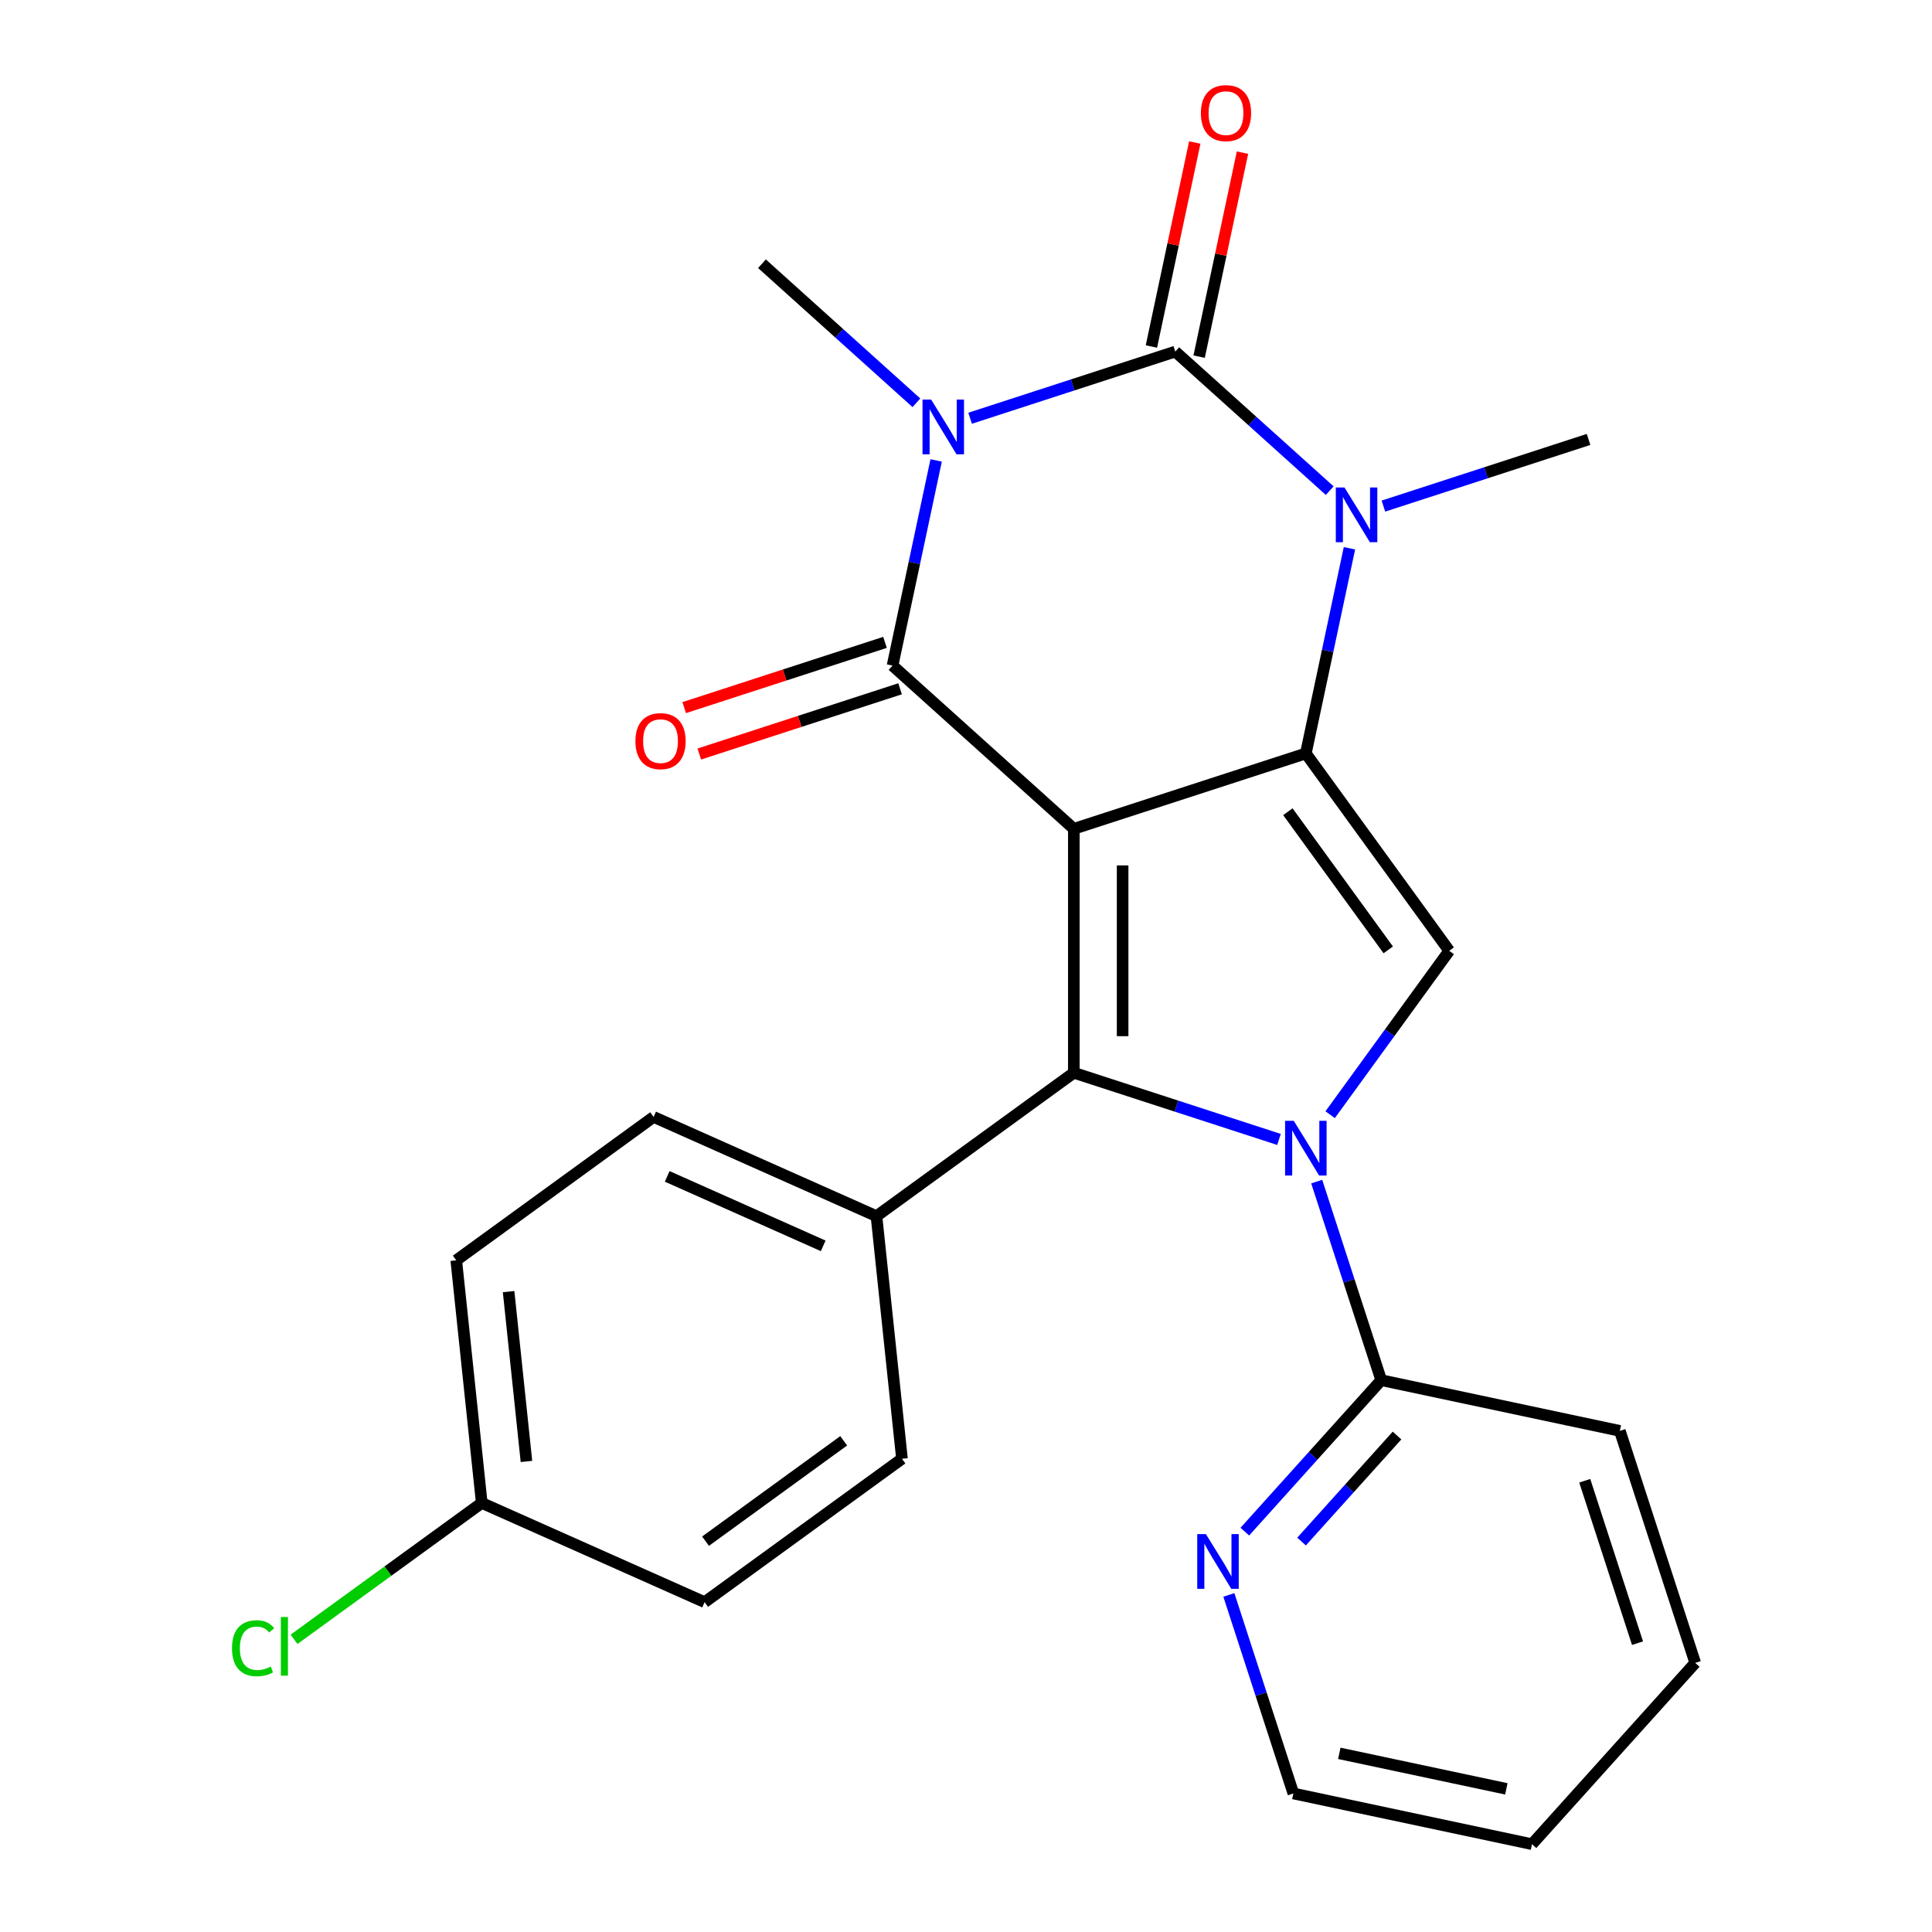 <?xml version='1.0' encoding='iso-8859-1'?>
<svg version='1.1' baseProfile='full'
              xmlns='http://www.w3.org/2000/svg'
                      xmlns:rdkit='http://www.rdkit.org/xml'
                      xmlns:xlink='http://www.w3.org/1999/xlink'
                  xml:space='preserve'
width='1000px' height='1000px' viewBox='0 0 1000 1000'>
<!-- END OF HEADER -->
<rect style='opacity:1.0;fill:#FFFFFF;stroke:none' width='1000' height='1000' x='0' y='0'> </rect>
<path class='bond-1' d='M 555.813,428.996 L 675.901,389.977' style='fill:none;fill-rule:evenodd;stroke:#000000;stroke-width:6px;stroke-linecap:butt;stroke-linejoin:miter;stroke-opacity:1' />
<path class='bond-2' d='M 555.813,428.996 L 461.978,344.506' style='fill:none;fill-rule:evenodd;stroke:#000000;stroke-width:6px;stroke-linecap:butt;stroke-linejoin:miter;stroke-opacity:1' />
<path class='bond-5' d='M 555.813,428.996 L 555.813,555.263' style='fill:none;fill-rule:evenodd;stroke:#000000;stroke-width:6px;stroke-linecap:butt;stroke-linejoin:miter;stroke-opacity:1' />
<path class='bond-5' d='M 581.067,447.936 L 581.067,536.323' style='fill:none;fill-rule:evenodd;stroke:#000000;stroke-width:6px;stroke-linecap:butt;stroke-linejoin:miter;stroke-opacity:1' />
<path class='bond-0' d='M 484.55,238.314 L 473.264,291.41' style='fill:none;fill-rule:evenodd;stroke:#0000FF;stroke-width:6px;stroke-linecap:butt;stroke-linejoin:miter;stroke-opacity:1' />
<path class='bond-0' d='M 473.264,291.41 L 461.978,344.506' style='fill:none;fill-rule:evenodd;stroke:#000000;stroke-width:6px;stroke-linecap:butt;stroke-linejoin:miter;stroke-opacity:1' />
<path class='bond-3' d='M 502.127,216.482 L 555.223,199.23' style='fill:none;fill-rule:evenodd;stroke:#0000FF;stroke-width:6px;stroke-linecap:butt;stroke-linejoin:miter;stroke-opacity:1' />
<path class='bond-3' d='M 555.223,199.23 L 608.318,181.979' style='fill:none;fill-rule:evenodd;stroke:#000000;stroke-width:6px;stroke-linecap:butt;stroke-linejoin:miter;stroke-opacity:1' />
<path class='bond-13' d='M 474.334,208.485 L 434.365,172.496' style='fill:none;fill-rule:evenodd;stroke:#0000FF;stroke-width:6px;stroke-linecap:butt;stroke-linejoin:miter;stroke-opacity:1' />
<path class='bond-13' d='M 434.365,172.496 L 394.395,136.508' style='fill:none;fill-rule:evenodd;stroke:#000000;stroke-width:6px;stroke-linecap:butt;stroke-linejoin:miter;stroke-opacity:1' />
<path class='bond-6' d='M 675.901,389.977 L 687.187,336.881' style='fill:none;fill-rule:evenodd;stroke:#000000;stroke-width:6px;stroke-linecap:butt;stroke-linejoin:miter;stroke-opacity:1' />
<path class='bond-6' d='M 687.187,336.881 L 698.473,283.785' style='fill:none;fill-rule:evenodd;stroke:#0000FF;stroke-width:6px;stroke-linecap:butt;stroke-linejoin:miter;stroke-opacity:1' />
<path class='bond-7' d='M 675.901,389.977 L 750.119,492.129' style='fill:none;fill-rule:evenodd;stroke:#000000;stroke-width:6px;stroke-linecap:butt;stroke-linejoin:miter;stroke-opacity:1' />
<path class='bond-7' d='M 666.603,420.143 L 718.556,491.65' style='fill:none;fill-rule:evenodd;stroke:#000000;stroke-width:6px;stroke-linecap:butt;stroke-linejoin:miter;stroke-opacity:1' />
<path class='bond-11' d='M 458.076,332.497 L 406.111,349.382' style='fill:none;fill-rule:evenodd;stroke:#000000;stroke-width:6px;stroke-linecap:butt;stroke-linejoin:miter;stroke-opacity:1' />
<path class='bond-11' d='M 406.111,349.382 L 354.145,366.266' style='fill:none;fill-rule:evenodd;stroke:#FF0000;stroke-width:6px;stroke-linecap:butt;stroke-linejoin:miter;stroke-opacity:1' />
<path class='bond-11' d='M 465.88,356.515 L 413.914,373.399' style='fill:none;fill-rule:evenodd;stroke:#000000;stroke-width:6px;stroke-linecap:butt;stroke-linejoin:miter;stroke-opacity:1' />
<path class='bond-11' d='M 413.914,373.399 L 361.949,390.284' style='fill:none;fill-rule:evenodd;stroke:#FF0000;stroke-width:6px;stroke-linecap:butt;stroke-linejoin:miter;stroke-opacity:1' />
<path class='bond-10' d='M 620.669,184.604 L 631.891,131.808' style='fill:none;fill-rule:evenodd;stroke:#000000;stroke-width:6px;stroke-linecap:butt;stroke-linejoin:miter;stroke-opacity:1' />
<path class='bond-10' d='M 631.891,131.808 L 643.113,79.012' style='fill:none;fill-rule:evenodd;stroke:#FF0000;stroke-width:6px;stroke-linecap:butt;stroke-linejoin:miter;stroke-opacity:1' />
<path class='bond-10' d='M 595.968,179.353 L 607.19,126.557' style='fill:none;fill-rule:evenodd;stroke:#000000;stroke-width:6px;stroke-linecap:butt;stroke-linejoin:miter;stroke-opacity:1' />
<path class='bond-10' d='M 607.19,126.557 L 618.412,73.761' style='fill:none;fill-rule:evenodd;stroke:#FF0000;stroke-width:6px;stroke-linecap:butt;stroke-linejoin:miter;stroke-opacity:1' />
<path class='bond-26' d='M 608.318,181.979 L 648.288,217.967' style='fill:none;fill-rule:evenodd;stroke:#000000;stroke-width:6px;stroke-linecap:butt;stroke-linejoin:miter;stroke-opacity:1' />
<path class='bond-26' d='M 648.288,217.967 L 688.257,253.956' style='fill:none;fill-rule:evenodd;stroke:#0000FF;stroke-width:6px;stroke-linecap:butt;stroke-linejoin:miter;stroke-opacity:1' />
<path class='bond-4' d='M 662.004,589.767 L 608.909,572.515' style='fill:none;fill-rule:evenodd;stroke:#0000FF;stroke-width:6px;stroke-linecap:butt;stroke-linejoin:miter;stroke-opacity:1' />
<path class='bond-4' d='M 608.909,572.515 L 555.813,555.263' style='fill:none;fill-rule:evenodd;stroke:#000000;stroke-width:6px;stroke-linecap:butt;stroke-linejoin:miter;stroke-opacity:1' />
<path class='bond-8' d='M 681.528,611.599 L 698.224,662.984' style='fill:none;fill-rule:evenodd;stroke:#0000FF;stroke-width:6px;stroke-linecap:butt;stroke-linejoin:miter;stroke-opacity:1' />
<path class='bond-8' d='M 698.224,662.984 L 714.92,714.37' style='fill:none;fill-rule:evenodd;stroke:#000000;stroke-width:6px;stroke-linecap:butt;stroke-linejoin:miter;stroke-opacity:1' />
<path class='bond-25' d='M 688.482,576.965 L 719.301,534.547' style='fill:none;fill-rule:evenodd;stroke:#0000FF;stroke-width:6px;stroke-linecap:butt;stroke-linejoin:miter;stroke-opacity:1' />
<path class='bond-25' d='M 719.301,534.547 L 750.119,492.129' style='fill:none;fill-rule:evenodd;stroke:#000000;stroke-width:6px;stroke-linecap:butt;stroke-linejoin:miter;stroke-opacity:1' />
<path class='bond-9' d='M 555.813,555.263 L 453.661,629.482' style='fill:none;fill-rule:evenodd;stroke:#000000;stroke-width:6px;stroke-linecap:butt;stroke-linejoin:miter;stroke-opacity:1' />
<path class='bond-16' d='M 716.05,261.953 L 769.146,244.701' style='fill:none;fill-rule:evenodd;stroke:#0000FF;stroke-width:6px;stroke-linecap:butt;stroke-linejoin:miter;stroke-opacity:1' />
<path class='bond-16' d='M 769.146,244.701 L 822.241,227.449' style='fill:none;fill-rule:evenodd;stroke:#000000;stroke-width:6px;stroke-linecap:butt;stroke-linejoin:miter;stroke-opacity:1' />
<path class='bond-12' d='M 714.92,714.37 L 679.623,753.571' style='fill:none;fill-rule:evenodd;stroke:#000000;stroke-width:6px;stroke-linecap:butt;stroke-linejoin:miter;stroke-opacity:1' />
<path class='bond-12' d='M 679.623,753.571 L 644.327,792.771' style='fill:none;fill-rule:evenodd;stroke:#0000FF;stroke-width:6px;stroke-linecap:butt;stroke-linejoin:miter;stroke-opacity:1' />
<path class='bond-12' d='M 723.098,743.028 L 698.39,770.469' style='fill:none;fill-rule:evenodd;stroke:#000000;stroke-width:6px;stroke-linecap:butt;stroke-linejoin:miter;stroke-opacity:1' />
<path class='bond-12' d='M 698.39,770.469 L 673.683,797.909' style='fill:none;fill-rule:evenodd;stroke:#0000FF;stroke-width:6px;stroke-linecap:butt;stroke-linejoin:miter;stroke-opacity:1' />
<path class='bond-21' d='M 714.92,714.37 L 838.428,740.622' style='fill:none;fill-rule:evenodd;stroke:#000000;stroke-width:6px;stroke-linecap:butt;stroke-linejoin:miter;stroke-opacity:1' />
<path class='bond-14' d='M 453.661,629.482 L 338.309,578.124' style='fill:none;fill-rule:evenodd;stroke:#000000;stroke-width:6px;stroke-linecap:butt;stroke-linejoin:miter;stroke-opacity:1' />
<path class='bond-14' d='M 426.086,644.848 L 345.34,608.898' style='fill:none;fill-rule:evenodd;stroke:#000000;stroke-width:6px;stroke-linecap:butt;stroke-linejoin:miter;stroke-opacity:1' />
<path class='bond-15' d='M 453.661,629.482 L 466.859,755.058' style='fill:none;fill-rule:evenodd;stroke:#000000;stroke-width:6px;stroke-linecap:butt;stroke-linejoin:miter;stroke-opacity:1' />
<path class='bond-22' d='M 636.057,825.522 L 652.753,876.907' style='fill:none;fill-rule:evenodd;stroke:#0000FF;stroke-width:6px;stroke-linecap:butt;stroke-linejoin:miter;stroke-opacity:1' />
<path class='bond-22' d='M 652.753,876.907 L 669.449,928.293' style='fill:none;fill-rule:evenodd;stroke:#000000;stroke-width:6px;stroke-linecap:butt;stroke-linejoin:miter;stroke-opacity:1' />
<path class='bond-18' d='M 338.309,578.124 L 236.156,652.342' style='fill:none;fill-rule:evenodd;stroke:#000000;stroke-width:6px;stroke-linecap:butt;stroke-linejoin:miter;stroke-opacity:1' />
<path class='bond-19' d='M 466.859,755.058 L 364.706,829.276' style='fill:none;fill-rule:evenodd;stroke:#000000;stroke-width:6px;stroke-linecap:butt;stroke-linejoin:miter;stroke-opacity:1' />
<path class='bond-19' d='M 436.693,745.76 L 365.186,797.713' style='fill:none;fill-rule:evenodd;stroke:#000000;stroke-width:6px;stroke-linecap:butt;stroke-linejoin:miter;stroke-opacity:1' />
<path class='bond-17' d='M 249.355,777.918 L 364.706,829.276' style='fill:none;fill-rule:evenodd;stroke:#000000;stroke-width:6px;stroke-linecap:butt;stroke-linejoin:miter;stroke-opacity:1' />
<path class='bond-20' d='M 249.355,777.918 L 200.777,813.212' style='fill:none;fill-rule:evenodd;stroke:#000000;stroke-width:6px;stroke-linecap:butt;stroke-linejoin:miter;stroke-opacity:1' />
<path class='bond-20' d='M 200.777,813.212 L 152.199,848.506' style='fill:none;fill-rule:evenodd;stroke:#00CC00;stroke-width:6px;stroke-linecap:butt;stroke-linejoin:miter;stroke-opacity:1' />
<path class='bond-27' d='M 249.355,777.918 L 236.156,652.342' style='fill:none;fill-rule:evenodd;stroke:#000000;stroke-width:6px;stroke-linecap:butt;stroke-linejoin:miter;stroke-opacity:1' />
<path class='bond-27' d='M 272.49,756.442 L 263.251,668.539' style='fill:none;fill-rule:evenodd;stroke:#000000;stroke-width:6px;stroke-linecap:butt;stroke-linejoin:miter;stroke-opacity:1' />
<path class='bond-23' d='M 838.428,740.622 L 877.447,860.71' style='fill:none;fill-rule:evenodd;stroke:#000000;stroke-width:6px;stroke-linecap:butt;stroke-linejoin:miter;stroke-opacity:1' />
<path class='bond-23' d='M 820.264,766.439 L 847.577,850.501' style='fill:none;fill-rule:evenodd;stroke:#000000;stroke-width:6px;stroke-linecap:butt;stroke-linejoin:miter;stroke-opacity:1' />
<path class='bond-28' d='M 669.449,928.293 L 792.958,954.545' style='fill:none;fill-rule:evenodd;stroke:#000000;stroke-width:6px;stroke-linecap:butt;stroke-linejoin:miter;stroke-opacity:1' />
<path class='bond-28' d='M 693.226,907.529 L 779.682,925.906' style='fill:none;fill-rule:evenodd;stroke:#000000;stroke-width:6px;stroke-linecap:butt;stroke-linejoin:miter;stroke-opacity:1' />
<path class='bond-24' d='M 877.447,860.71 L 792.958,954.545' style='fill:none;fill-rule:evenodd;stroke:#000000;stroke-width:6px;stroke-linecap:butt;stroke-linejoin:miter;stroke-opacity:1' />
<path  class='atom-1' d='M 481.971 206.837
L 491.251 221.837
Q 492.171 223.317, 493.651 225.997
Q 495.131 228.677, 495.211 228.837
L 495.211 206.837
L 498.971 206.837
L 498.971 235.157
L 495.091 235.157
L 485.131 218.757
Q 483.971 216.837, 482.731 214.637
Q 481.531 212.437, 481.171 211.757
L 481.171 235.157
L 477.491 235.157
L 477.491 206.837
L 481.971 206.837
' fill='#0000FF'/>
<path  class='atom-5' d='M 669.641 580.122
L 678.921 595.122
Q 679.841 596.602, 681.321 599.282
Q 682.801 601.962, 682.881 602.122
L 682.881 580.122
L 686.641 580.122
L 686.641 608.442
L 682.761 608.442
L 672.801 592.042
Q 671.641 590.122, 670.401 587.922
Q 669.201 585.722, 668.841 585.042
L 668.841 608.442
L 665.161 608.442
L 665.161 580.122
L 669.641 580.122
' fill='#0000FF'/>
<path  class='atom-7' d='M 695.894 252.308
L 705.174 267.308
Q 706.094 268.788, 707.574 271.468
Q 709.054 274.148, 709.134 274.308
L 709.134 252.308
L 712.894 252.308
L 712.894 280.628
L 709.014 280.628
L 699.054 264.228
Q 697.894 262.308, 696.654 260.108
Q 695.454 257.908, 695.094 257.228
L 695.094 280.628
L 691.414 280.628
L 691.414 252.308
L 695.894 252.308
' fill='#0000FF'/>
<path  class='atom-11' d='M 621.571 58.55
Q 621.571 51.75, 624.931 47.95
Q 628.291 44.15, 634.571 44.15
Q 640.851 44.15, 644.211 47.95
Q 647.571 51.75, 647.571 58.55
Q 647.571 65.43, 644.171 69.35
Q 640.771 73.23, 634.571 73.23
Q 628.331 73.23, 624.931 69.35
Q 621.571 65.47, 621.571 58.55
M 634.571 70.03
Q 638.891 70.03, 641.211 67.15
Q 643.571 64.23, 643.571 58.55
Q 643.571 52.99, 641.211 50.19
Q 638.891 47.35, 634.571 47.35
Q 630.251 47.35, 627.891 50.15
Q 625.571 52.95, 625.571 58.55
Q 625.571 64.27, 627.891 67.15
Q 630.251 70.03, 634.571 70.03
' fill='#FF0000'/>
<path  class='atom-12' d='M 328.89 383.605
Q 328.89 376.805, 332.25 373.005
Q 335.61 369.205, 341.89 369.205
Q 348.17 369.205, 351.53 373.005
Q 354.89 376.805, 354.89 383.605
Q 354.89 390.485, 351.49 394.405
Q 348.09 398.285, 341.89 398.285
Q 335.65 398.285, 332.25 394.405
Q 328.89 390.525, 328.89 383.605
M 341.89 395.085
Q 346.21 395.085, 348.53 392.205
Q 350.89 389.285, 350.89 383.605
Q 350.89 378.045, 348.53 375.245
Q 346.21 372.405, 341.89 372.405
Q 337.57 372.405, 335.21 375.205
Q 332.89 378.005, 332.89 383.605
Q 332.89 389.325, 335.21 392.205
Q 337.57 395.085, 341.89 395.085
' fill='#FF0000'/>
<path  class='atom-13' d='M 624.17 794.045
L 633.45 809.045
Q 634.37 810.525, 635.85 813.205
Q 637.33 815.885, 637.41 816.045
L 637.41 794.045
L 641.17 794.045
L 641.17 822.365
L 637.29 822.365
L 627.33 805.965
Q 626.17 804.045, 624.93 801.845
Q 623.73 799.645, 623.37 798.965
L 623.37 822.365
L 619.69 822.365
L 619.69 794.045
L 624.17 794.045
' fill='#0000FF'/>
<path  class='atom-21' d='M 120.082 853.117
Q 120.082 846.077, 123.362 842.397
Q 126.682 838.677, 132.962 838.677
Q 138.802 838.677, 141.922 842.797
L 139.282 844.957
Q 137.002 841.957, 132.962 841.957
Q 128.682 841.957, 126.402 844.837
Q 124.162 847.677, 124.162 853.117
Q 124.162 858.717, 126.482 861.597
Q 128.842 864.477, 133.402 864.477
Q 136.522 864.477, 140.162 862.597
L 141.282 865.597
Q 139.802 866.557, 137.562 867.117
Q 135.322 867.677, 132.842 867.677
Q 126.682 867.677, 123.362 863.917
Q 120.082 860.157, 120.082 853.117
' fill='#00CC00'/>
<path  class='atom-21' d='M 145.362 836.957
L 149.042 836.957
L 149.042 867.317
L 145.362 867.317
L 145.362 836.957
' fill='#00CC00'/>
</svg>
